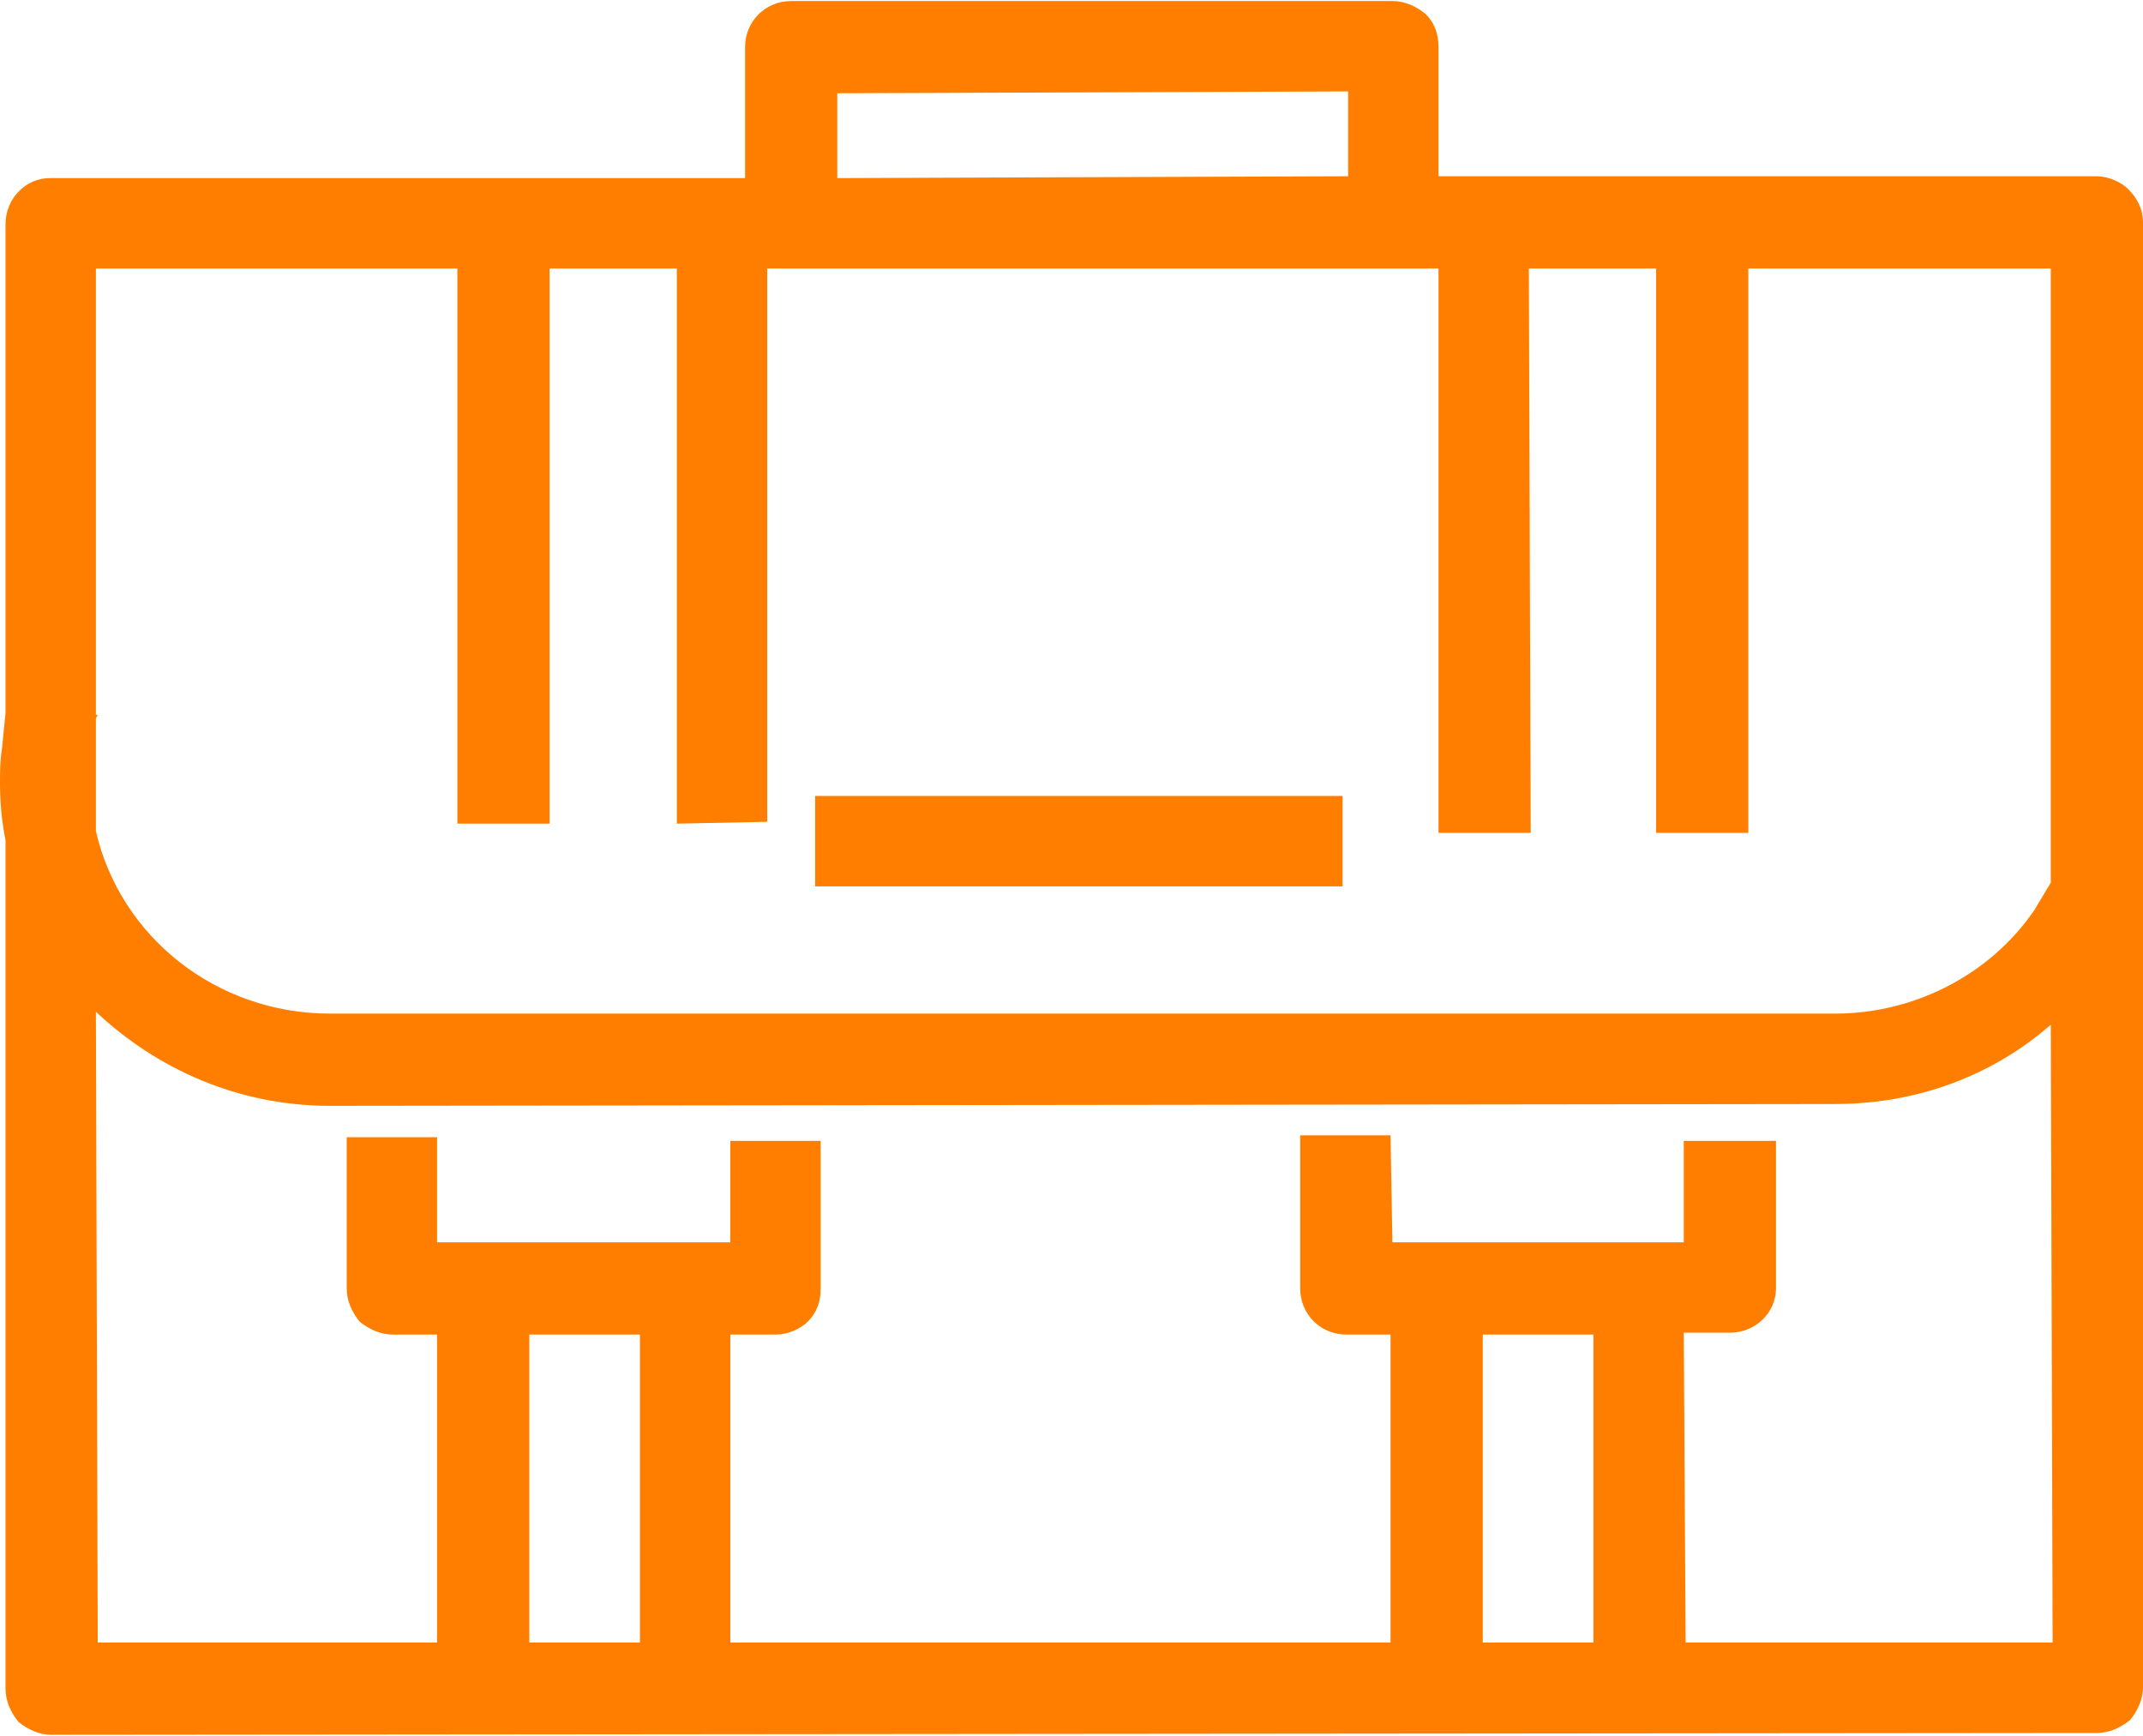 <svg xmlns="http://www.w3.org/2000/svg" xmlns:xlink="http://www.w3.org/1999/xlink" xml:space="preserve" width="121px" height="98px" version="1.1" style="shape-rendering:geometricPrecision; text-rendering:geometricPrecision; image-rendering:optimizeQuality; fill-rule:evenodd; clip-rule:evenodd" viewBox="0 0 11.62 9.4" id="svg-1">
 <defs id="defs-2">
  <style type="text/css" id="style-3">
	.fil0 { fill-rule: nonzero; }
</style>
 </defs>
 <g id="Sloy_x0020_1">
  <path class="fil0" d="M0.52 1.45l0 2.42 0.01 0 -0.01 0.02 0 0.61c0.13,0.57 0.65,0.99 1.27,0.99 0,0 0,0 0,0l8.16 0c0.43,0 0.84,-0.21 1.08,-0.56l0.09 -0.15 0 -3.33 -1.64 0 0 3.06 -0.5 0 0 -3.06 -0.69 0 0.01 3.06 -0.5 0 0 -3.06 -3.64 0 0 3 -0.49 0.01 0 -3.01 -0.69 0 0 3.01 -0.5 0 0 -3.01 -1.96 0zm8.12 7.45l0 -1.67 -0.6 0 0 1.67 0.6 0zm0.49 -1.68l0.01 1.68 1.99 0 -0.01 -3.35c-0.32,0.28 -0.73,0.43 -1.17,0.43l-8.16 0.01c0,0 0,0 0,0 -0.5,0 -0.94,-0.2 -1.27,-0.51l0.01 3.42 1.84 0 0 -1.67 -0.24 0 0 0c-0.07,0 -0.13,-0.03 -0.18,-0.07 -0.04,-0.05 -0.07,-0.11 -0.07,-0.18l0 -0.82 0.49 0 0 0.57 1.59 0 0 -0.55 0.49 0 0 0.8c0,0.07 -0.02,0.13 -0.07,0.18 -0.04,0.04 -0.11,0.07 -0.17,0.07l-0.25 0 0 1.67 3.58 0 0 -1.67 -0.24 0c0,0 0,0 0,0 -0.14,0 -0.25,-0.11 -0.25,-0.25l0 -0.83 0.49 0 0.01 0.58 1.58 0 0 -0.55 0.5 0 0 0.8c0,0.13 -0.11,0.24 -0.25,0.24l-0.25 0zm-5.66 1.68l0 -1.67 -0.6 0 0 1.67 0.6 0zm-3.44 -4.35c-0.02,-0.1 -0.03,-0.2 -0.03,-0.31l0 0c0,-0.06 0,-0.12 0.01,-0.18l0.02 -0.2 0 -2.65c0,-0.14 0.11,-0.25 0.24,-0.25l3.77 0 0 -0.71c0,-0.14 0.11,-0.25 0.25,-0.25l3.26 0c0,0 0,0 0,0 0.07,0 0.13,0.03 0.18,0.07 0.05,0.05 0.07,0.11 0.07,0.18l0 0.7 3.57 0 0 0c0.06,0 0.13,0.03 0.17,0.07 0.05,0.05 0.08,0.11 0.08,0.18l0 7.94c0,0.07 -0.03,0.13 -0.07,0.18 -0.05,0.04 -0.11,0.07 -0.18,0.07l-11.09 0.01c0,0 0,0 0,0 -0.07,0 -0.13,-0.03 -0.18,-0.07 -0.04,-0.05 -0.07,-0.11 -0.07,-0.18l0 -4.6zm4.39 0.25l0 -0.49 2.86 0 0 0.49 -2.86 0zm2.89 -3.85l0 -0.46 -2.77 0.01 0 0.46 2.77 -0.01z" fill="#ff7e00" fill-opacity="1" id="path-6" type="solidColor"></path>
 </g>
</svg>
